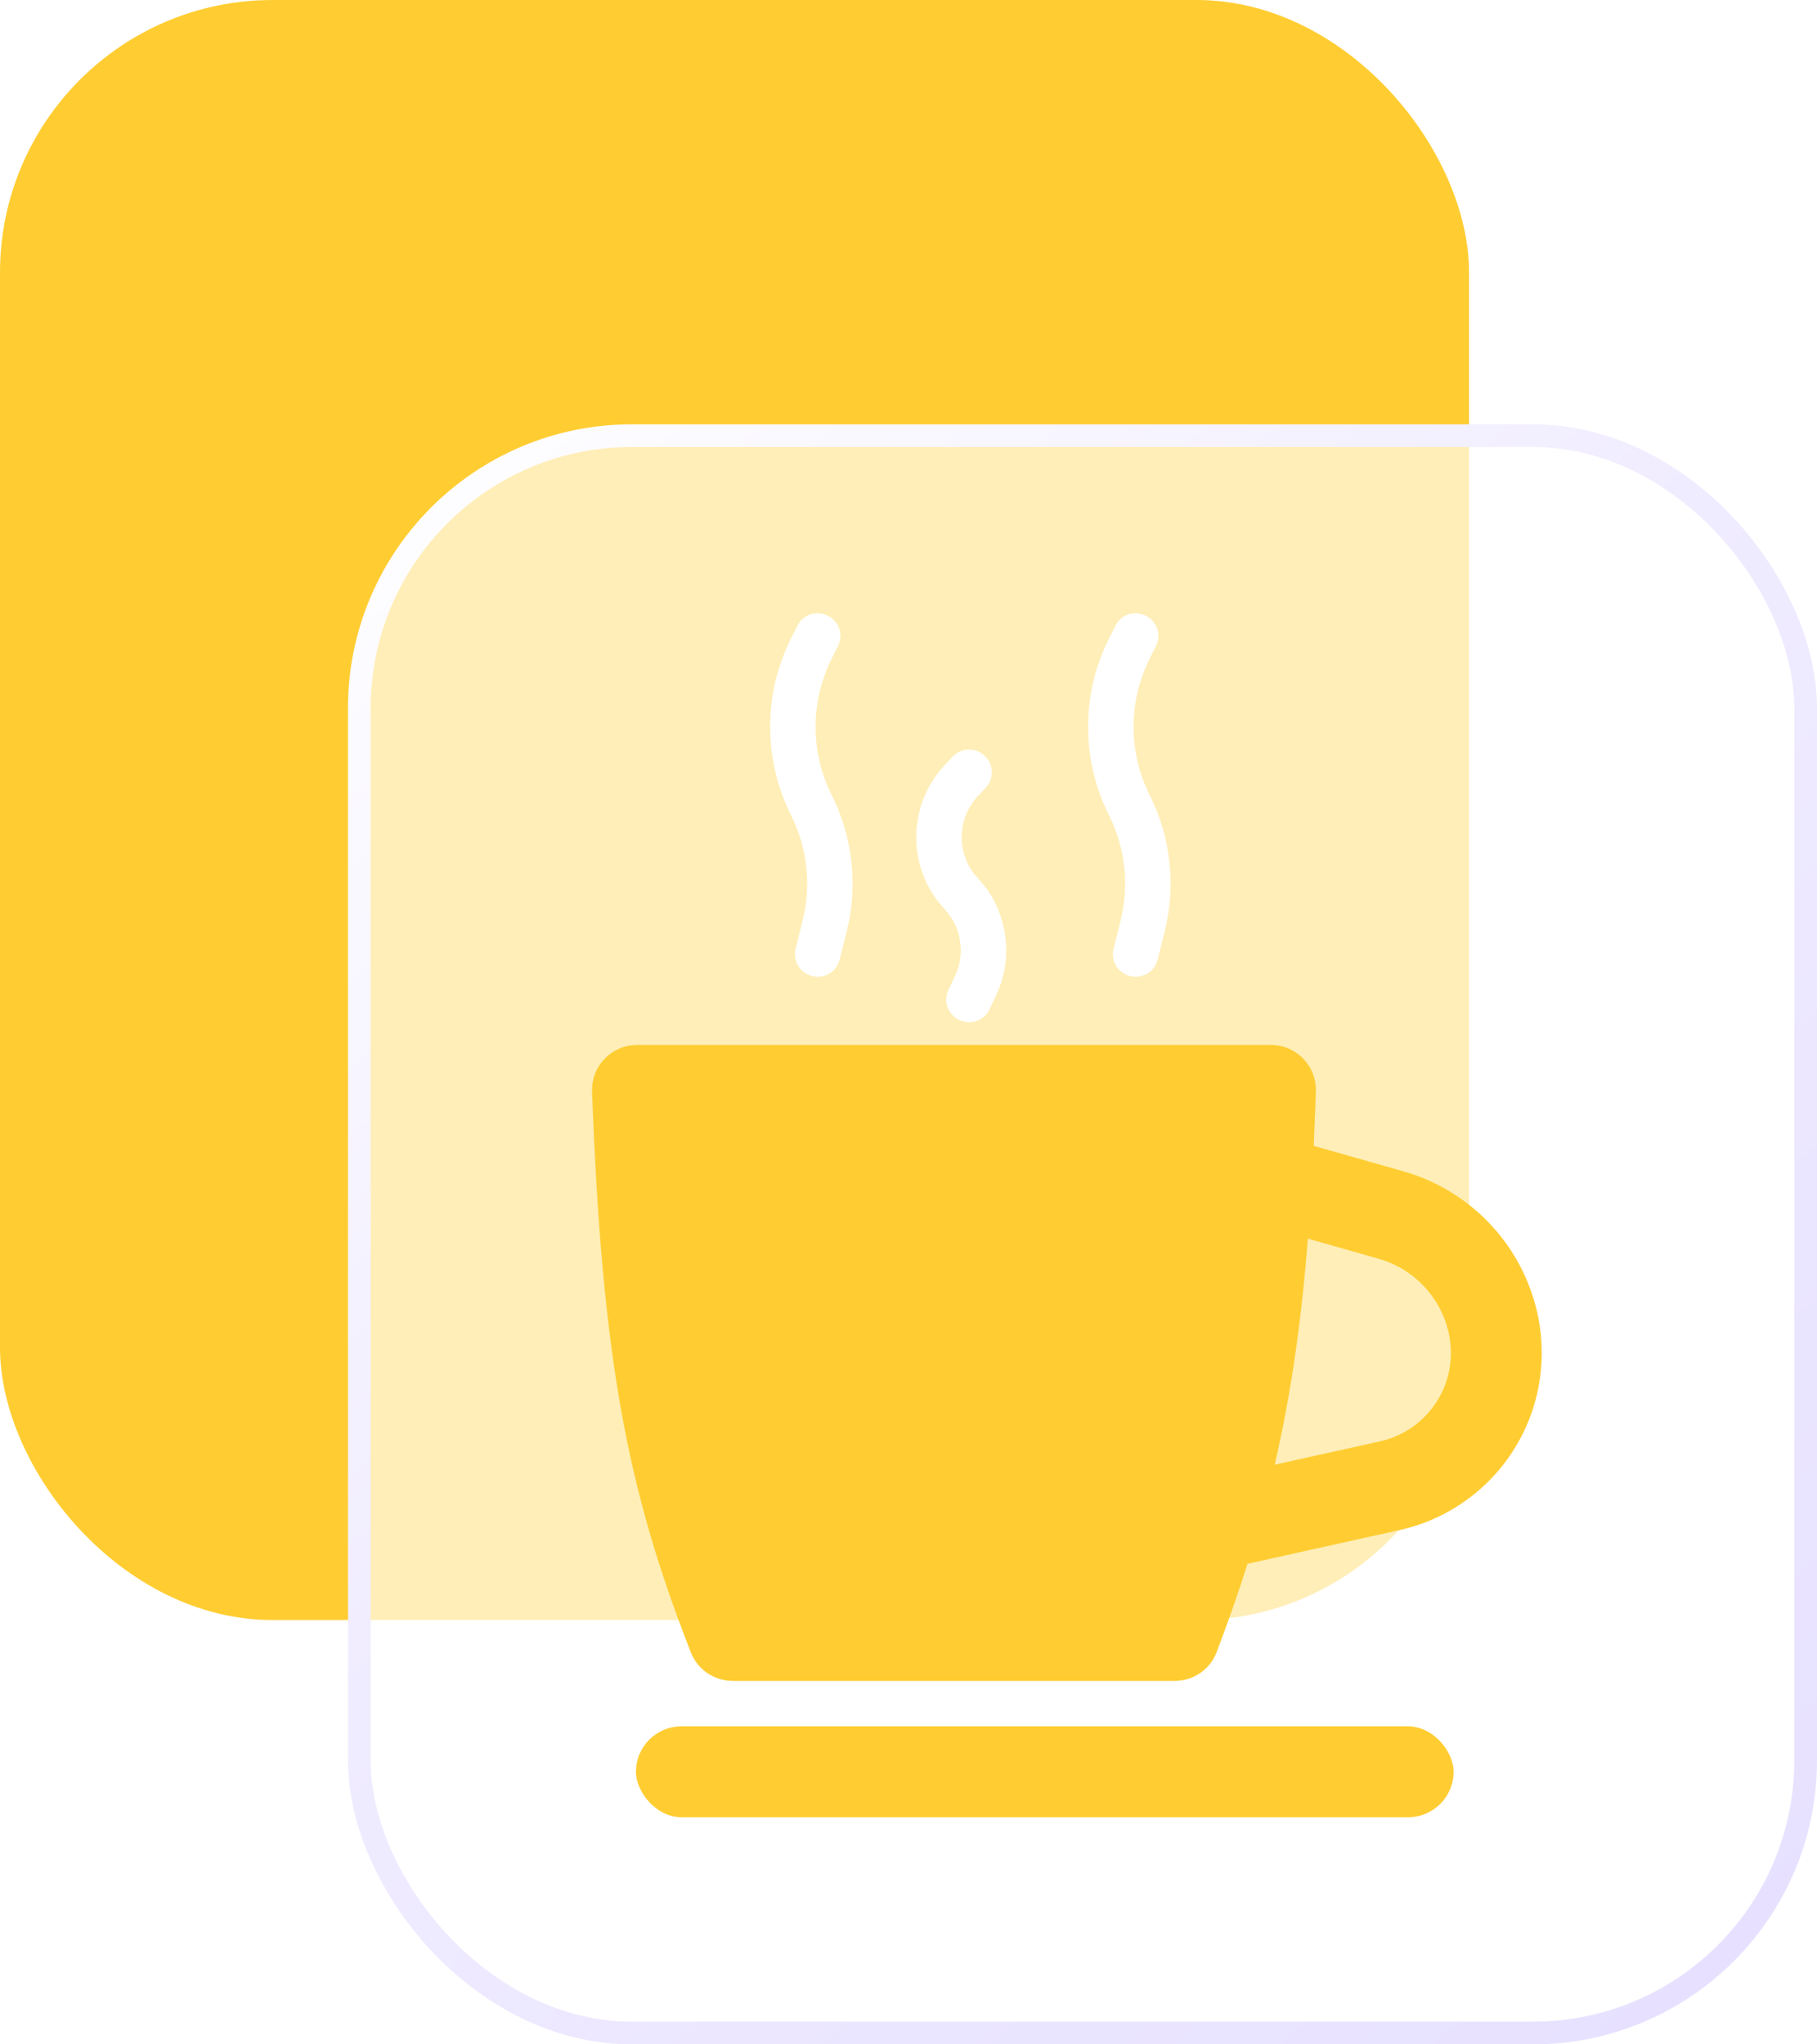 <svg width="40" height="45" viewBox="0 0 40 45" fill="none" xmlns="http://www.w3.org/2000/svg" xmlns:xlink="http://www.w3.org/1999/xlink">
	<desc>
			Created with Pixso.
	</desc>
	<defs>
		<filter id="filter_46_162_dd" x="7.66" y="9.34" width="32.34" height="35.66" filterUnits="userSpaceOnUse" color-interpolation-filters="sRGB">
			<feFlood flood-opacity="0" result="BackgroundImageFix"/>
			<feGaussianBlur in="BackgroundImage" stdDeviation="1.667"/>
			<feComposite in2="SourceAlpha" operator="in" result="effect_backgroundBlur_1"/>
			<feBlend mode="normal" in="SourceGraphic" in2="effect_backgroundBlur_1" result="shape"/>
		</filter>
		<linearGradient id="paint_linear_46_162_0" x1="7.66" y1="9.34" x2="40" y2="45" gradientUnits="userSpaceOnUse">
			<stop stop-color="#FFFFFF"/>
			<stop offset="0.437" stop-color="#F0ECFF"/>
			<stop offset="1" stop-color="#E6E0FF"/>
		</linearGradient>
	</defs>
	<rect id="矩形 22" rx="6" width="32.34" height="35.66" fill="#FFCD32"/>
	<g filter="url(#filter_46_162_dd)">
		<rect id="毛玻璃北极光" x="7.91" y="9.59" rx="6" width="31.84" height="35.16" fill="#FFFFFF" fill-opacity="0.65"/>
	</g>
	<rect id="毛玻璃北极光" x="7.91" y="9.59" rx="6" width="31.84" height="35.16" stroke="url(#paint_linear_46_162_0)" stroke-width="0.5"/>
	<rect id="矩形 28" x="14" y="38" rx="1" width="18" height="2" fill="#FFCD32"/>
	<path id="直线 7" d="M28 26L30.624 26.746C31.776 27.074 32.649 28.018 32.883 29.193C32.96 29.58 32.96 29.979 32.883 30.366C32.651 31.529 31.753 32.446 30.596 32.703L27 33.5" stroke="#FFCD32" stroke-width="2"/>
	<path id="矩形 29" d="M14.03 23L27.973 23C28.536 23 28.988 23.464 28.968 24.027C28.783 29.355 28.295 32.383 26.784 36.366C26.639 36.75 26.269 37 25.859 37L16.132 37C15.727 37 15.36 36.755 15.211 36.378C13.806 32.797 13.251 29.887 13.034 24.029C13.013 23.466 13.466 23 14.03 23Z" fill-rule="evenodd" fill="#FFCD32"/>
	<path id="直线 8 (边框)" d="M18.309 14.499L18.447 14.223C18.572 13.973 18.474 13.678 18.224 13.553C17.973 13.428 17.678 13.526 17.553 13.776L17.415 14.052C17.262 14.359 17.147 14.674 17.07 14.999C16.993 15.323 16.955 15.657 16.955 16C16.955 16.343 16.993 16.676 17.07 17.001C17.147 17.326 17.262 17.641 17.415 17.948C17.504 18.127 17.577 18.311 17.633 18.5C17.689 18.689 17.727 18.883 17.749 19.082C17.771 19.281 17.775 19.479 17.762 19.676C17.748 19.873 17.718 20.068 17.669 20.262L17.515 20.879C17.447 21.15 17.607 21.417 17.879 21.485C18.15 21.553 18.417 21.393 18.485 21.121L18.639 20.505C18.702 20.253 18.742 19.999 18.76 19.744C18.777 19.488 18.771 19.232 18.743 18.973C18.715 18.715 18.664 18.463 18.592 18.218C18.52 17.972 18.425 17.733 18.309 17.501C18.191 17.264 18.103 17.021 18.044 16.771C17.985 16.521 17.955 16.264 17.955 16C17.955 15.736 17.985 15.479 18.044 15.229C18.103 14.979 18.191 14.735 18.309 14.499Z" fill-rule="evenodd" fill="#FFFFFF"/>
	<path id="直线 9 (边框)" d="M21.526 17.526L21.699 17.341C21.89 17.136 21.879 16.826 21.674 16.634C21.47 16.443 21.159 16.454 20.968 16.659L20.795 16.844C20.685 16.962 20.588 17.089 20.506 17.224C20.436 17.34 20.376 17.462 20.326 17.59C20.277 17.719 20.239 17.85 20.213 17.983C20.185 18.129 20.17 18.277 20.17 18.428C20.17 18.58 20.185 18.728 20.213 18.874C20.239 19.007 20.277 19.138 20.326 19.267C20.376 19.395 20.436 19.517 20.506 19.633C20.588 19.768 20.685 19.895 20.795 20.013C20.887 20.112 20.961 20.219 21.018 20.335C21.075 20.451 21.113 20.575 21.134 20.709C21.155 20.842 21.157 20.972 21.139 21.1C21.121 21.228 21.084 21.352 21.027 21.475L20.88 21.788C20.762 22.042 20.868 22.335 21.122 22.453C21.376 22.572 21.668 22.465 21.786 22.211L21.933 21.898C22.033 21.683 22.099 21.464 22.13 21.239C22.162 21.015 22.159 20.786 22.122 20.552C22.085 20.318 22.017 20.099 21.918 19.896C21.818 19.692 21.688 19.504 21.526 19.331C21.46 19.26 21.402 19.183 21.354 19.102C21.317 19.04 21.286 18.974 21.259 18.906C21.232 18.835 21.211 18.764 21.196 18.69C21.179 18.605 21.17 18.517 21.17 18.428C21.17 18.34 21.179 18.252 21.196 18.167C21.211 18.094 21.232 18.022 21.259 17.951C21.286 17.883 21.317 17.817 21.354 17.755C21.402 17.674 21.46 17.597 21.526 17.526Z" fill-rule="evenodd" fill="#FFFFFF"/>
	<path id="直线 10 (边框)" d="M25.309 14.499L25.447 14.224C25.572 13.973 25.474 13.678 25.224 13.553C24.973 13.428 24.678 13.526 24.553 13.776L24.415 14.052C24.262 14.359 24.147 14.674 24.07 14.999C23.993 15.324 23.955 15.657 23.955 16C23.955 16.343 23.993 16.677 24.07 17.001C24.147 17.326 24.262 17.641 24.415 17.948C24.504 18.127 24.577 18.311 24.633 18.5C24.689 18.689 24.727 18.883 24.749 19.082C24.771 19.282 24.775 19.479 24.762 19.676C24.748 19.873 24.718 20.068 24.669 20.262L24.515 20.879C24.447 21.15 24.607 21.417 24.879 21.485C25.15 21.553 25.417 21.393 25.485 21.121L25.639 20.505C25.702 20.253 25.742 19.999 25.76 19.744C25.777 19.488 25.771 19.232 25.743 18.973C25.715 18.715 25.664 18.463 25.592 18.218C25.52 17.972 25.425 17.733 25.309 17.501C25.191 17.265 25.103 17.021 25.044 16.771C24.985 16.521 24.955 16.264 24.955 16C24.955 15.736 24.985 15.479 25.044 15.229C25.103 14.979 25.191 14.736 25.309 14.499Z" fill-rule="evenodd" fill="#FFFFFF"/>
</svg>
